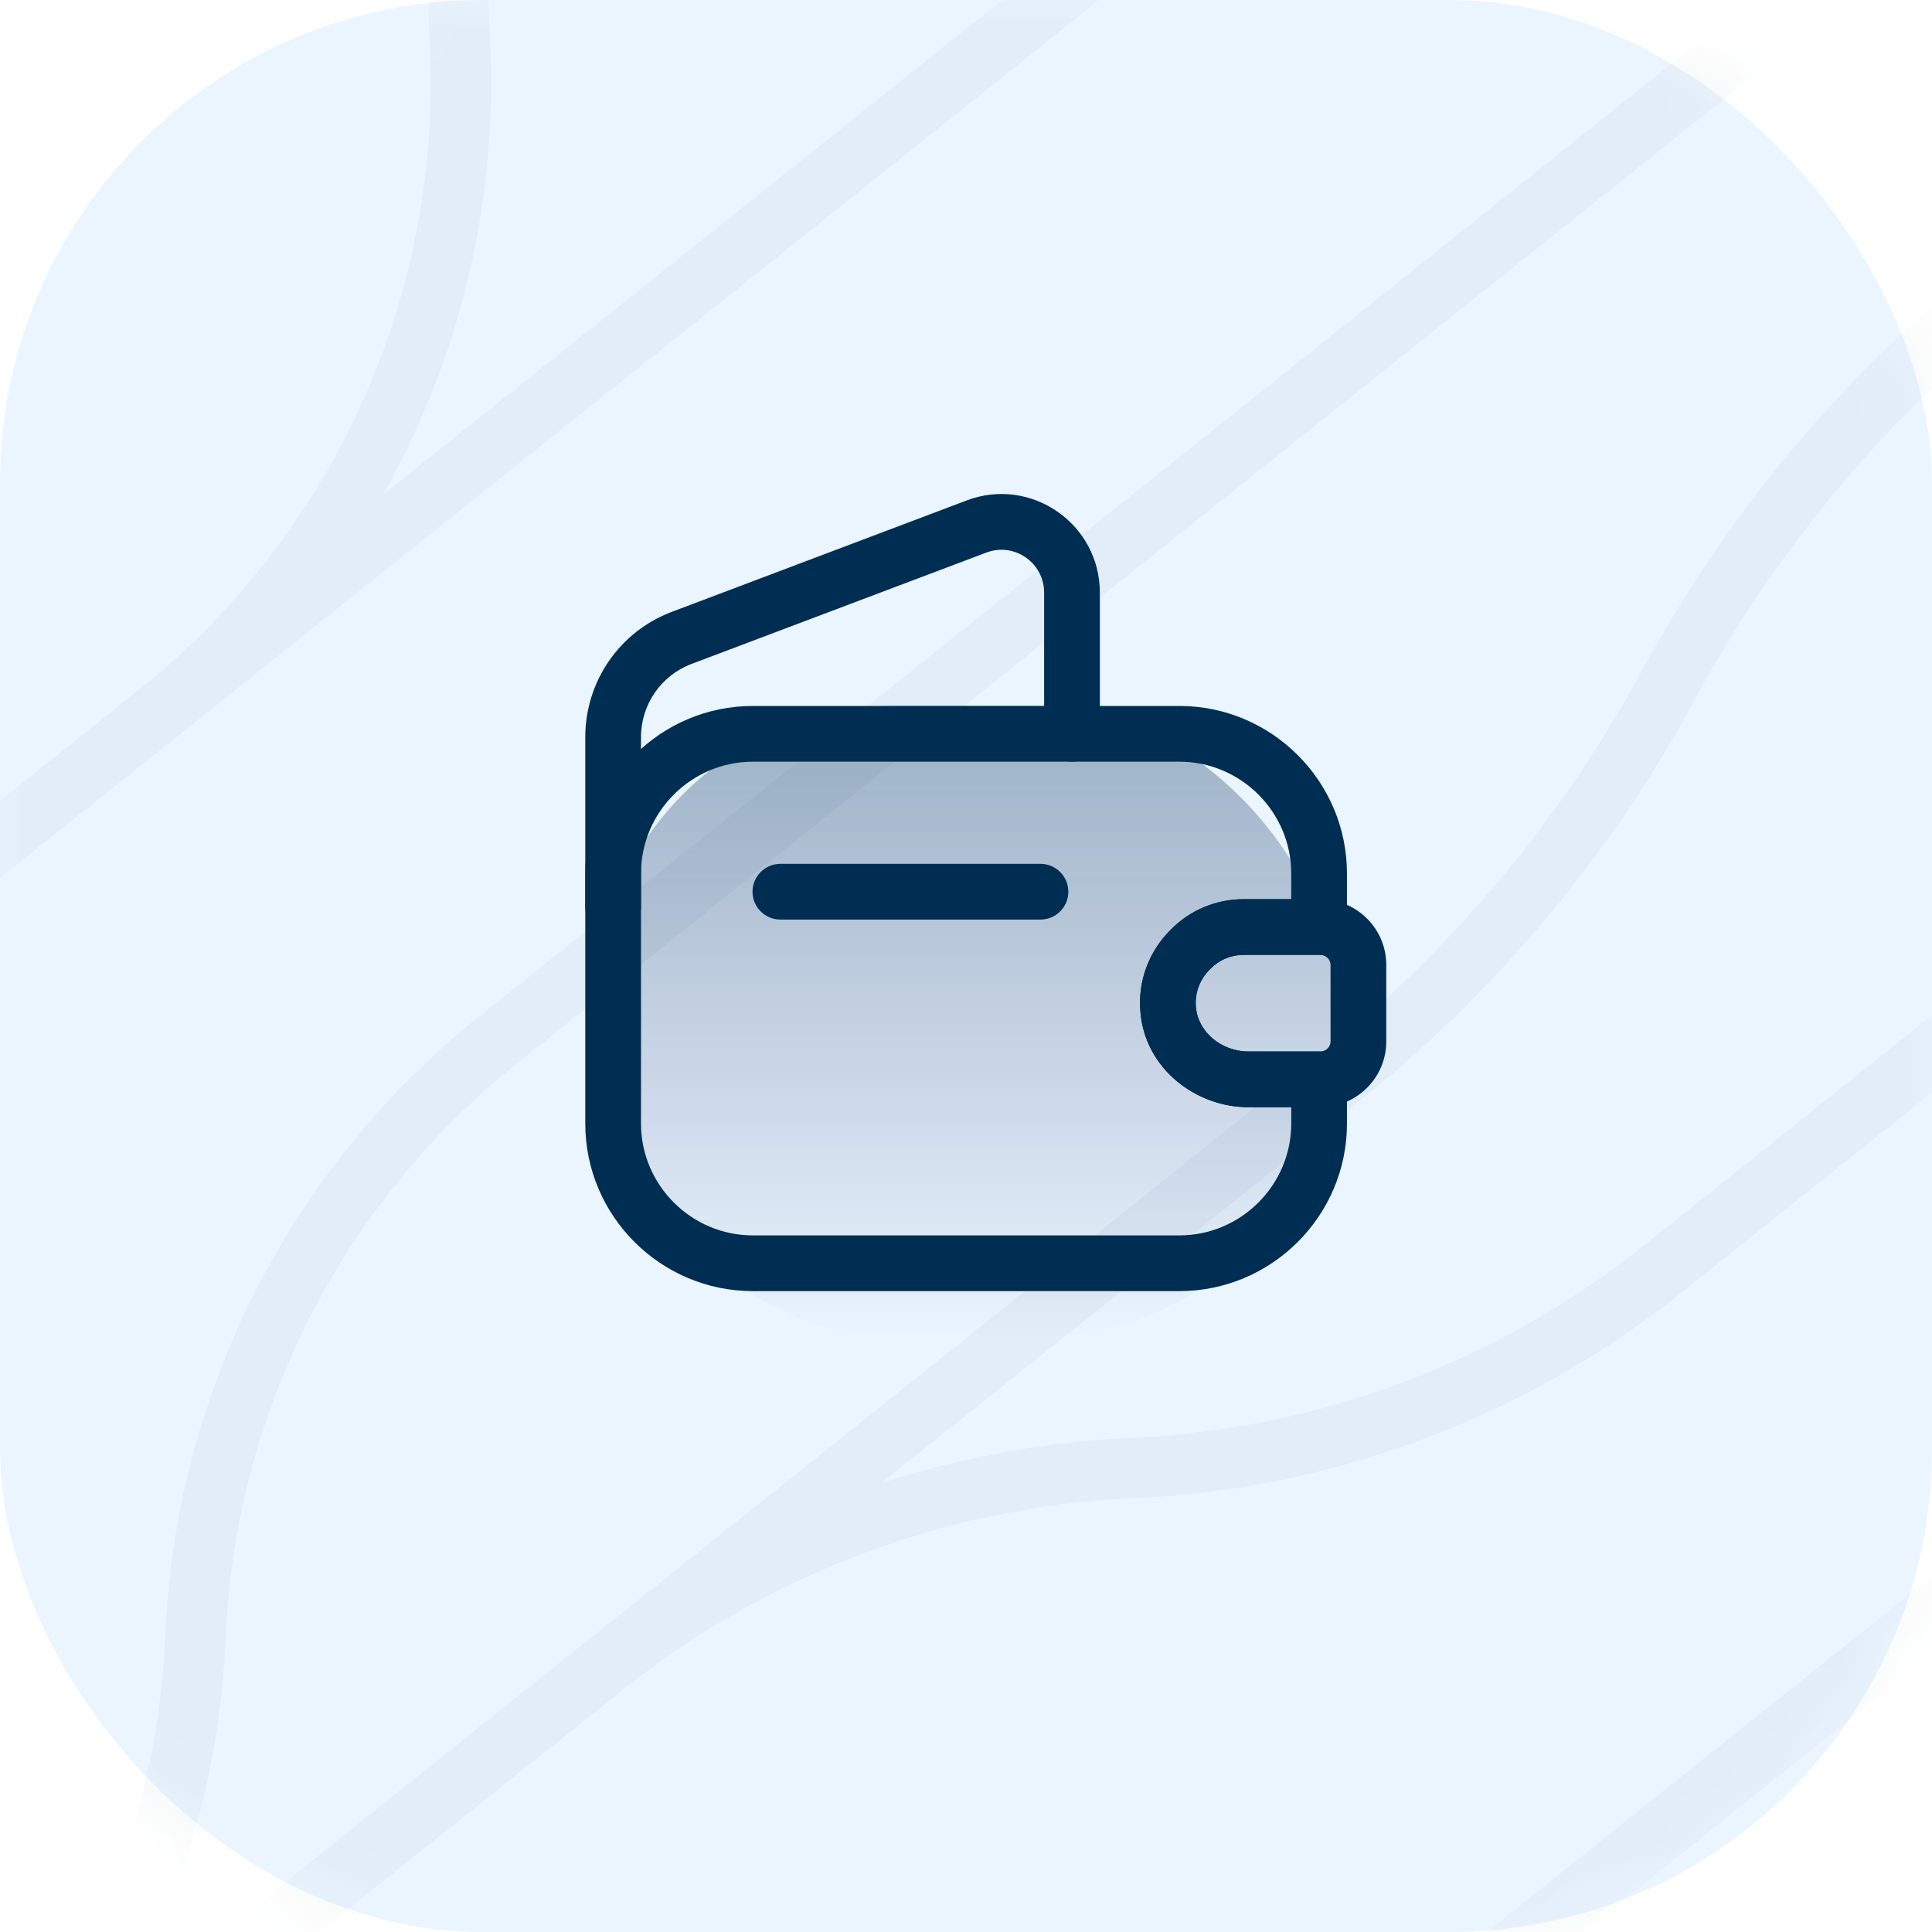 <?xml version="1.0" encoding="utf-8"?>
<svg xmlns="http://www.w3.org/2000/svg" width="32" height="32" viewBox="0 0 32 32" fill="none">
<rect opacity="0.1" width="32" height="32" rx="8" fill="#329DFF"/>
<mask id="mask0_401_3917" style="mask-type:alpha" maskUnits="userSpaceOnUse" x="0" y="0" width="32" height="32">
<path fill-rule="evenodd" clip-rule="evenodd" d="M0 8C0 3.582 3.582 0 8 0L24 0C28.418 0 32 3.582 32 8V24C32 28.418 28.418 32 24 32H8C3.582 32 0 28.418 0 24L0 8Z" fill="white"/>
</mask>
<g mask="url(#mask0_401_3917)">
<g opacity="0.05">
<path d="M-11.683 44.922V44.922C-8.194 42.135 -6.626 37.584 -7.658 33.239L-8.132 31.243C-9.454 25.679 -7.447 19.852 -2.979 16.283L27.51 -8.078" stroke="#2F5574"/>
<path d="M-2.731 37.77L-1.776 37.007C1.247 34.591 3.076 30.983 3.237 27.116V27.116C3.397 23.249 5.226 19.641 8.25 17.224L35.329 -4.412" stroke="#2F5574"/>
<path d="M-30.118 59.653L21.781 18.185" stroke="#2F5574"/>
<path d="M19.862 19.718L22.185 17.862C24.423 16.074 26.279 13.853 27.642 11.333V11.333C29.006 8.813 30.861 6.592 33.1 4.804L40.34 -0.981" stroke="#2F5574"/>
<path d="M-12.748 45.773V45.773C-9.198 42.937 -4.428 42.151 -0.156 43.699L0.169 43.817C4.643 45.438 9.638 44.616 13.356 41.645L46.883 14.857" stroke="#2F5574"/>
<path d="M2.254 12.102L2.615 11.814C5.976 9.129 7.838 4.989 7.617 0.692V0.692C7.396 -3.605 9.259 -7.745 12.62 -10.43L17.898 -14.647" stroke="#2F5574"/>
<path d="M8.14 29.084L9.984 27.611C12.488 25.61 15.561 24.456 18.763 24.314V24.314C21.964 24.172 25.038 23.018 27.541 21.018L45.442 6.715" stroke="#2F5574"/>
</g>
</g>
<rect x="9.847" y="11.691" width="12.308" height="10.461" rx="5" fill="url(#paint0_linear_401_3917)"/>
<path fill-rule="evenodd" clip-rule="evenodd" d="M12.47 12.616C11.451 12.616 10.617 13.449 10.617 14.468V18.61C10.617 19.629 11.451 20.462 12.47 20.462H19.534C20.553 20.462 21.387 19.629 21.387 18.61V18.339H20.679C19.811 18.339 18.97 17.705 18.89 16.768C18.84 16.237 19.042 15.742 19.392 15.398C19.707 15.076 20.139 14.893 20.605 14.893H21.387V14.468C21.387 13.449 20.553 12.616 19.534 12.616H12.47ZM9.694 14.468C9.694 12.94 10.941 11.693 12.47 11.693H19.534C21.063 11.693 22.31 12.94 22.31 14.468V15.354C22.31 15.609 22.103 15.816 21.848 15.816H20.605C20.384 15.816 20.19 15.902 20.05 16.046L20.041 16.054C19.878 16.214 19.786 16.441 19.809 16.683L19.81 16.688L19.81 16.688C19.842 17.079 20.218 17.416 20.679 17.416H21.848C22.103 17.416 22.31 17.623 22.31 17.878V18.61C22.31 20.139 21.063 21.385 19.534 21.385H12.47C10.941 21.385 9.694 20.139 9.694 18.61V14.468Z" fill="#002E53"/>
<path fill-rule="evenodd" clip-rule="evenodd" d="M17.294 9.816C17.294 9.319 16.798 8.978 16.338 9.152L11.451 10.998C10.949 11.189 10.617 11.669 10.617 12.21V15.022C10.617 15.277 10.411 15.484 10.156 15.484C9.901 15.484 9.694 15.277 9.694 15.022V12.21C9.694 11.287 10.261 10.462 11.125 10.135L16.011 8.289C16.011 8.289 16.011 8.289 16.011 8.289C17.077 7.885 18.217 8.676 18.217 9.816V12.155C18.217 12.409 18.011 12.616 17.756 12.616C17.501 12.616 17.294 12.409 17.294 12.155V9.816Z" fill="#002E53"/>
<path fill-rule="evenodd" clip-rule="evenodd" d="M20.604 15.816C20.383 15.816 20.189 15.902 20.049 16.046L20.041 16.054C19.877 16.214 19.785 16.442 19.808 16.683L19.809 16.689L19.809 16.689C19.841 17.079 20.217 17.416 20.678 17.416H21.874C21.973 17.41 22.038 17.332 22.038 17.25V15.982C22.038 15.9 21.973 15.823 21.874 15.816H20.604ZM19.392 15.398C19.706 15.076 20.138 14.893 20.604 14.893H21.884C21.89 14.893 21.895 14.893 21.901 14.893C22.487 14.914 22.961 15.389 22.961 15.982V17.25C22.961 17.843 22.487 18.318 21.901 18.339C21.895 18.339 21.89 18.339 21.884 18.339H20.678C19.811 18.339 18.969 17.705 18.889 16.768C18.84 16.237 19.042 15.742 19.392 15.398Z" fill="#002E53"/>
<path fill-rule="evenodd" clip-rule="evenodd" d="M12.464 14.77C12.464 14.515 12.671 14.308 12.925 14.308H17.233C17.488 14.308 17.695 14.515 17.695 14.77C17.695 15.025 17.488 15.231 17.233 15.231H12.925C12.671 15.231 12.464 15.025 12.464 14.77Z" fill="#002E53"/>
<defs>
<linearGradient id="paint0_linear_401_3917" x1="16" y1="11.691" x2="16" y2="22.153" gradientUnits="userSpaceOnUse">
<stop stop-color="#002E53" stop-opacity="0.34"/>
<stop offset="1" stop-color="#001253" stop-opacity="0"/>
</linearGradient>
</defs>
</svg>